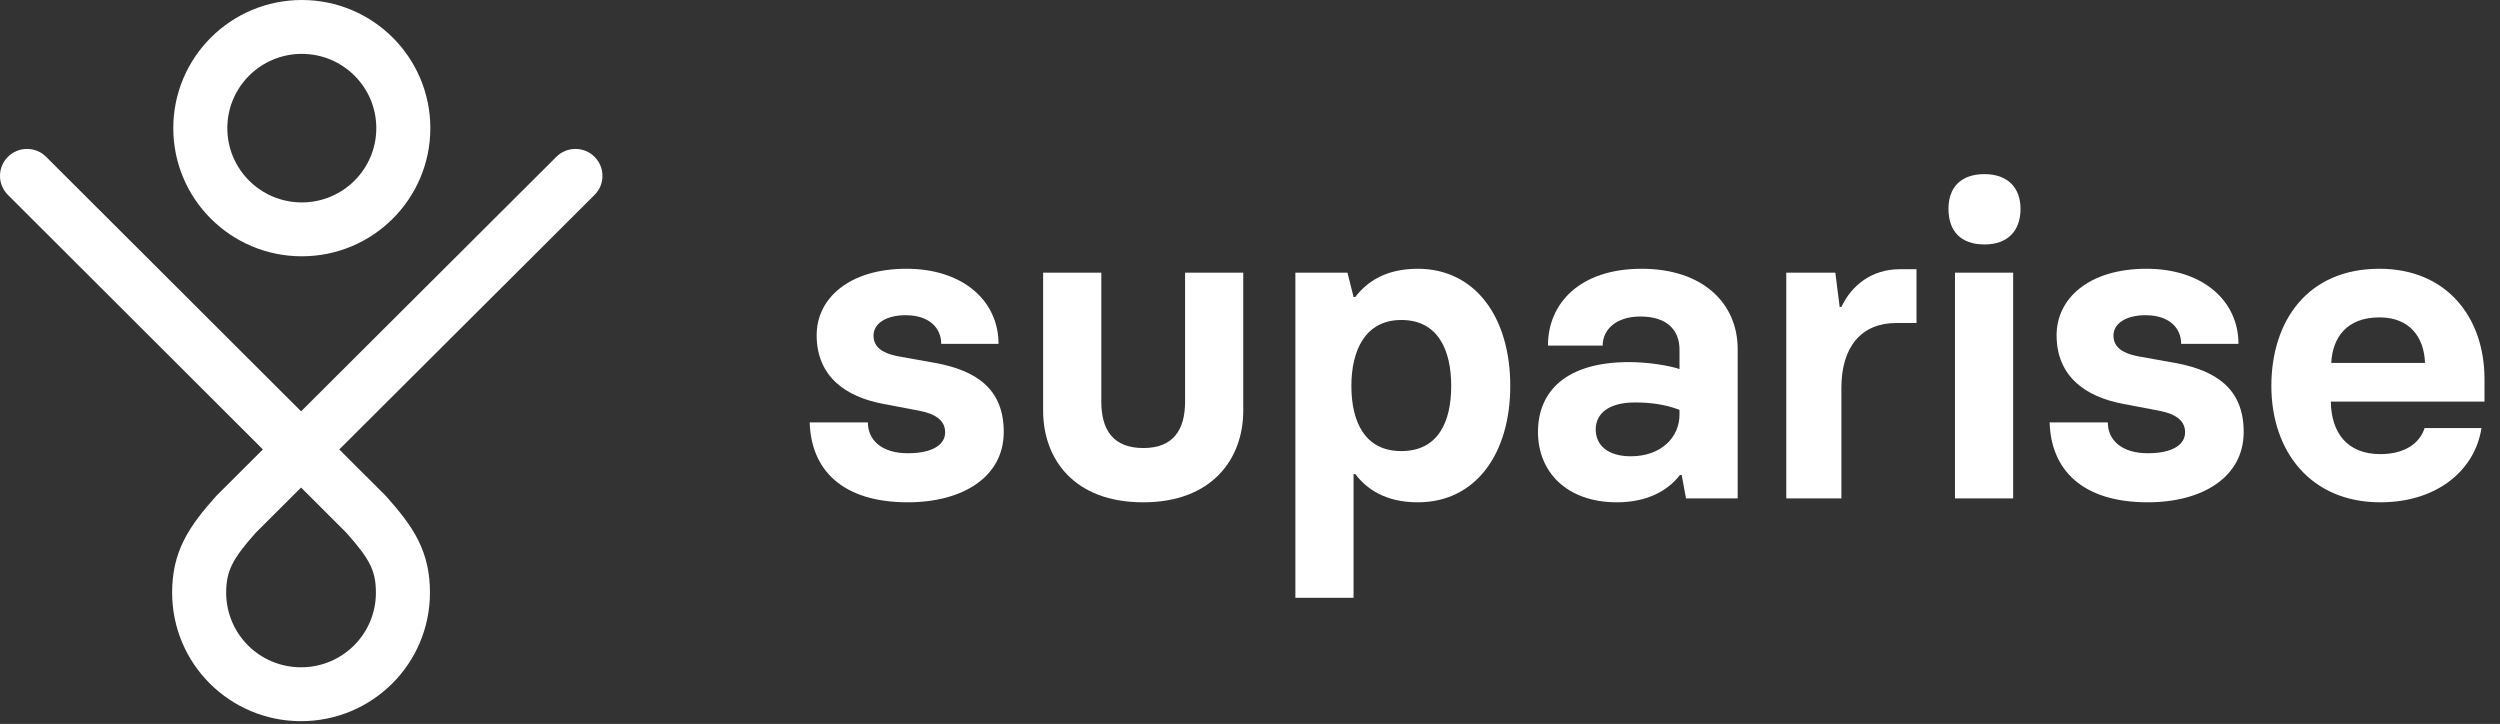 <svg width="1920" height="556" viewBox="0 0 1920 556" fill="none" xmlns="http://www.w3.org/2000/svg">
<rect x="0" y="0" width="1920" height="556" fill="#333333" stroke="none"/>
<path fill-rule="evenodd" clip-rule="evenodd" d="M231.792 41.377C200.197 41.377 174.585 66.914 174.585 98.417C174.585 129.919 200.197 155.457 231.792 155.457C263.387 155.457 288.999 129.919 288.999 98.417C288.999 66.914 263.387 41.377 231.792 41.377ZM133.087 98.417C133.087 44.063 177.279 0 231.792 0C286.305 0 330.496 44.063 330.496 98.417C330.496 152.771 286.305 196.834 231.792 196.834C177.279 196.834 133.087 152.771 133.087 98.417Z" fill="white"></path>
<path fill-rule="evenodd" clip-rule="evenodd" d="M6.085 120.428C14.193 112.353 27.33 112.36 35.429 120.444L231.236 315.904L427.276 120.436C435.379 112.357 448.516 112.357 456.619 120.436C464.722 128.515 464.722 141.614 456.619 149.694L260.563 345.178L296.085 380.637L296.47 381.067C306.618 392.393 315.31 403.115 321.245 414.997C327.484 427.489 330.201 440.244 330.201 455.141C330.201 509.717 285.935 553.854 231.2 553.854C176.465 553.854 132.199 509.717 132.199 455.141C132.199 440.155 135.026 427.331 141.281 414.857C147.241 402.971 155.91 392.268 165.918 381.08L166.312 380.639L201.893 345.162L6.069 149.685C-2.029 141.601 -2.022 128.502 6.085 120.428ZM231.22 374.436L196.498 409.056C187.181 419.502 181.728 426.719 178.397 433.361C175.316 439.506 173.696 445.893 173.696 455.141C173.696 486.865 199.383 512.477 231.2 512.477C263.016 512.477 288.703 486.865 288.703 455.141C288.703 445.804 287.122 439.496 284.099 433.442C280.814 426.866 275.38 419.664 265.903 409.058L231.22 374.436Z" fill="white"></path>
<path d="M697.201 385.766C739.206 385.766 770.877 366.43 770.877 331.759C770.877 297.421 748.207 284.753 720.204 279.085L688.533 273.418C677.532 271.084 670.864 266.417 670.864 257.749C670.864 248.415 680.532 242.08 695.534 242.08C713.87 242.08 722.871 252.082 722.871 264.083H766.877C766.877 231.079 739.54 206.409 696.201 206.409C652.195 206.409 627.192 229.079 627.192 257.416C627.192 289.42 649.862 304.755 677.865 310.089L705.869 315.423C719.537 318.09 725.871 323.424 725.871 332.092C725.871 341.093 716.87 348.094 697.201 348.094C676.865 348.094 666.53 337.759 666.53 324.424H621.858C622.858 360.762 646.861 385.766 697.201 385.766Z" fill="white"></path>
<path d="M910.142 209.41V308.422C910.142 330.425 900.808 344.094 878.138 344.094C855.135 344.094 845.801 330.425 845.801 308.422V209.41H801.128V315.423C801.128 352.761 825.131 385.766 877.805 385.766H878.138C930.478 385.766 954.815 352.761 954.815 315.423V209.41H910.142Z" fill="white"></path>
<path d="M994.854 459.108H1039.53V364.096H1040.86C1049.53 375.431 1063.86 385.766 1088.87 385.766C1133.87 385.766 1159.88 347.761 1159.88 296.421C1159.88 243.081 1132.54 206.409 1088.87 206.409C1063.86 206.409 1049.53 216.744 1040.86 228.079H1039.53L1034.86 209.41H994.854V459.108ZM1076.2 346.427C1047.86 346.427 1037.86 323.424 1037.86 296.421C1037.86 269.084 1048.53 245.748 1076.2 245.748C1104.53 245.748 1114.54 269.084 1114.54 296.421C1114.54 323.424 1104.87 346.427 1076.2 346.427Z" fill="white"></path>
<path d="M1241.85 385.766C1264.19 385.766 1280.52 377.431 1290.19 364.763H1291.52L1294.86 382.765H1334.53V268.084C1334.53 232.746 1307.52 206.409 1260.85 206.409C1213.51 206.409 1188.84 232.746 1188.84 265.417H1230.85C1230.85 253.082 1241.18 243.081 1259.85 243.081C1281.19 243.081 1289.86 254.415 1289.86 268.417V283.419C1281.85 280.752 1265.85 278.085 1251.18 278.085C1202.84 278.085 1181.17 300.421 1181.17 331.759C1181.17 362.429 1203.18 385.766 1241.85 385.766ZM1252.52 350.428C1234.51 350.428 1225.51 341.76 1225.51 329.758C1225.51 317.423 1235.85 309.089 1255.52 309.089C1267.19 309.089 1278.52 310.423 1289.86 314.756V318.424C1289.86 335.759 1275.85 350.428 1252.52 350.428Z" fill="white"></path>
<path d="M1371.86 382.765H1414.19V297.754C1414.19 266.417 1429.53 248.081 1456.2 248.081H1471.87V206.743H1459.2C1437.2 206.743 1421.86 219.411 1414.19 235.746H1412.86L1409.53 209.41H1371.86V382.765Z" fill="white"></path>
<path d="M1524.1 187.74C1541.77 187.74 1551.77 177.405 1551.77 160.403C1551.77 144.068 1541.77 133.733 1524.1 133.733C1505.76 133.733 1496.43 144.068 1496.43 160.403C1496.43 177.405 1505.76 187.74 1524.1 187.74ZM1501.43 382.765H1546.1V209.41H1501.43V382.765Z" fill="white"></path>
<path d="M1649.47 385.766C1691.48 385.766 1723.15 366.43 1723.15 331.759C1723.15 297.421 1700.48 284.753 1672.47 279.085L1640.8 273.418C1629.8 271.084 1623.14 266.417 1623.14 257.749C1623.14 248.415 1632.8 242.08 1647.81 242.08C1666.14 242.08 1675.14 252.082 1675.14 264.083H1719.15C1719.15 231.079 1691.81 206.409 1648.47 206.409C1604.47 206.409 1579.46 229.079 1579.46 257.416C1579.46 289.42 1602.13 304.755 1630.14 310.089L1658.14 315.423C1671.81 318.09 1678.14 323.424 1678.14 332.092C1678.14 341.093 1669.14 348.094 1649.47 348.094C1629.14 348.094 1618.8 337.759 1618.8 324.424H1574.13C1575.13 360.762 1599.13 385.766 1649.47 385.766Z" fill="white"></path>
<path d="M1828.08 385.766C1872.75 385.766 1901.08 360.096 1905.75 328.758H1862.08C1858.75 339.426 1848.08 348.761 1828.08 348.761C1802.41 348.761 1790.4 332.092 1790.07 308.422H1908.09V291.087C1908.09 243.747 1879.08 206.409 1827.41 206.409C1771.73 206.409 1744.4 247.081 1744.4 296.421C1744.4 346.427 1774.4 385.766 1828.08 385.766ZM1790.4 278.752C1791.4 259.083 1802.41 243.747 1827.41 243.747C1850.75 243.747 1861.75 259.083 1862.41 278.752H1790.4Z" fill="white"></path>
</svg>
